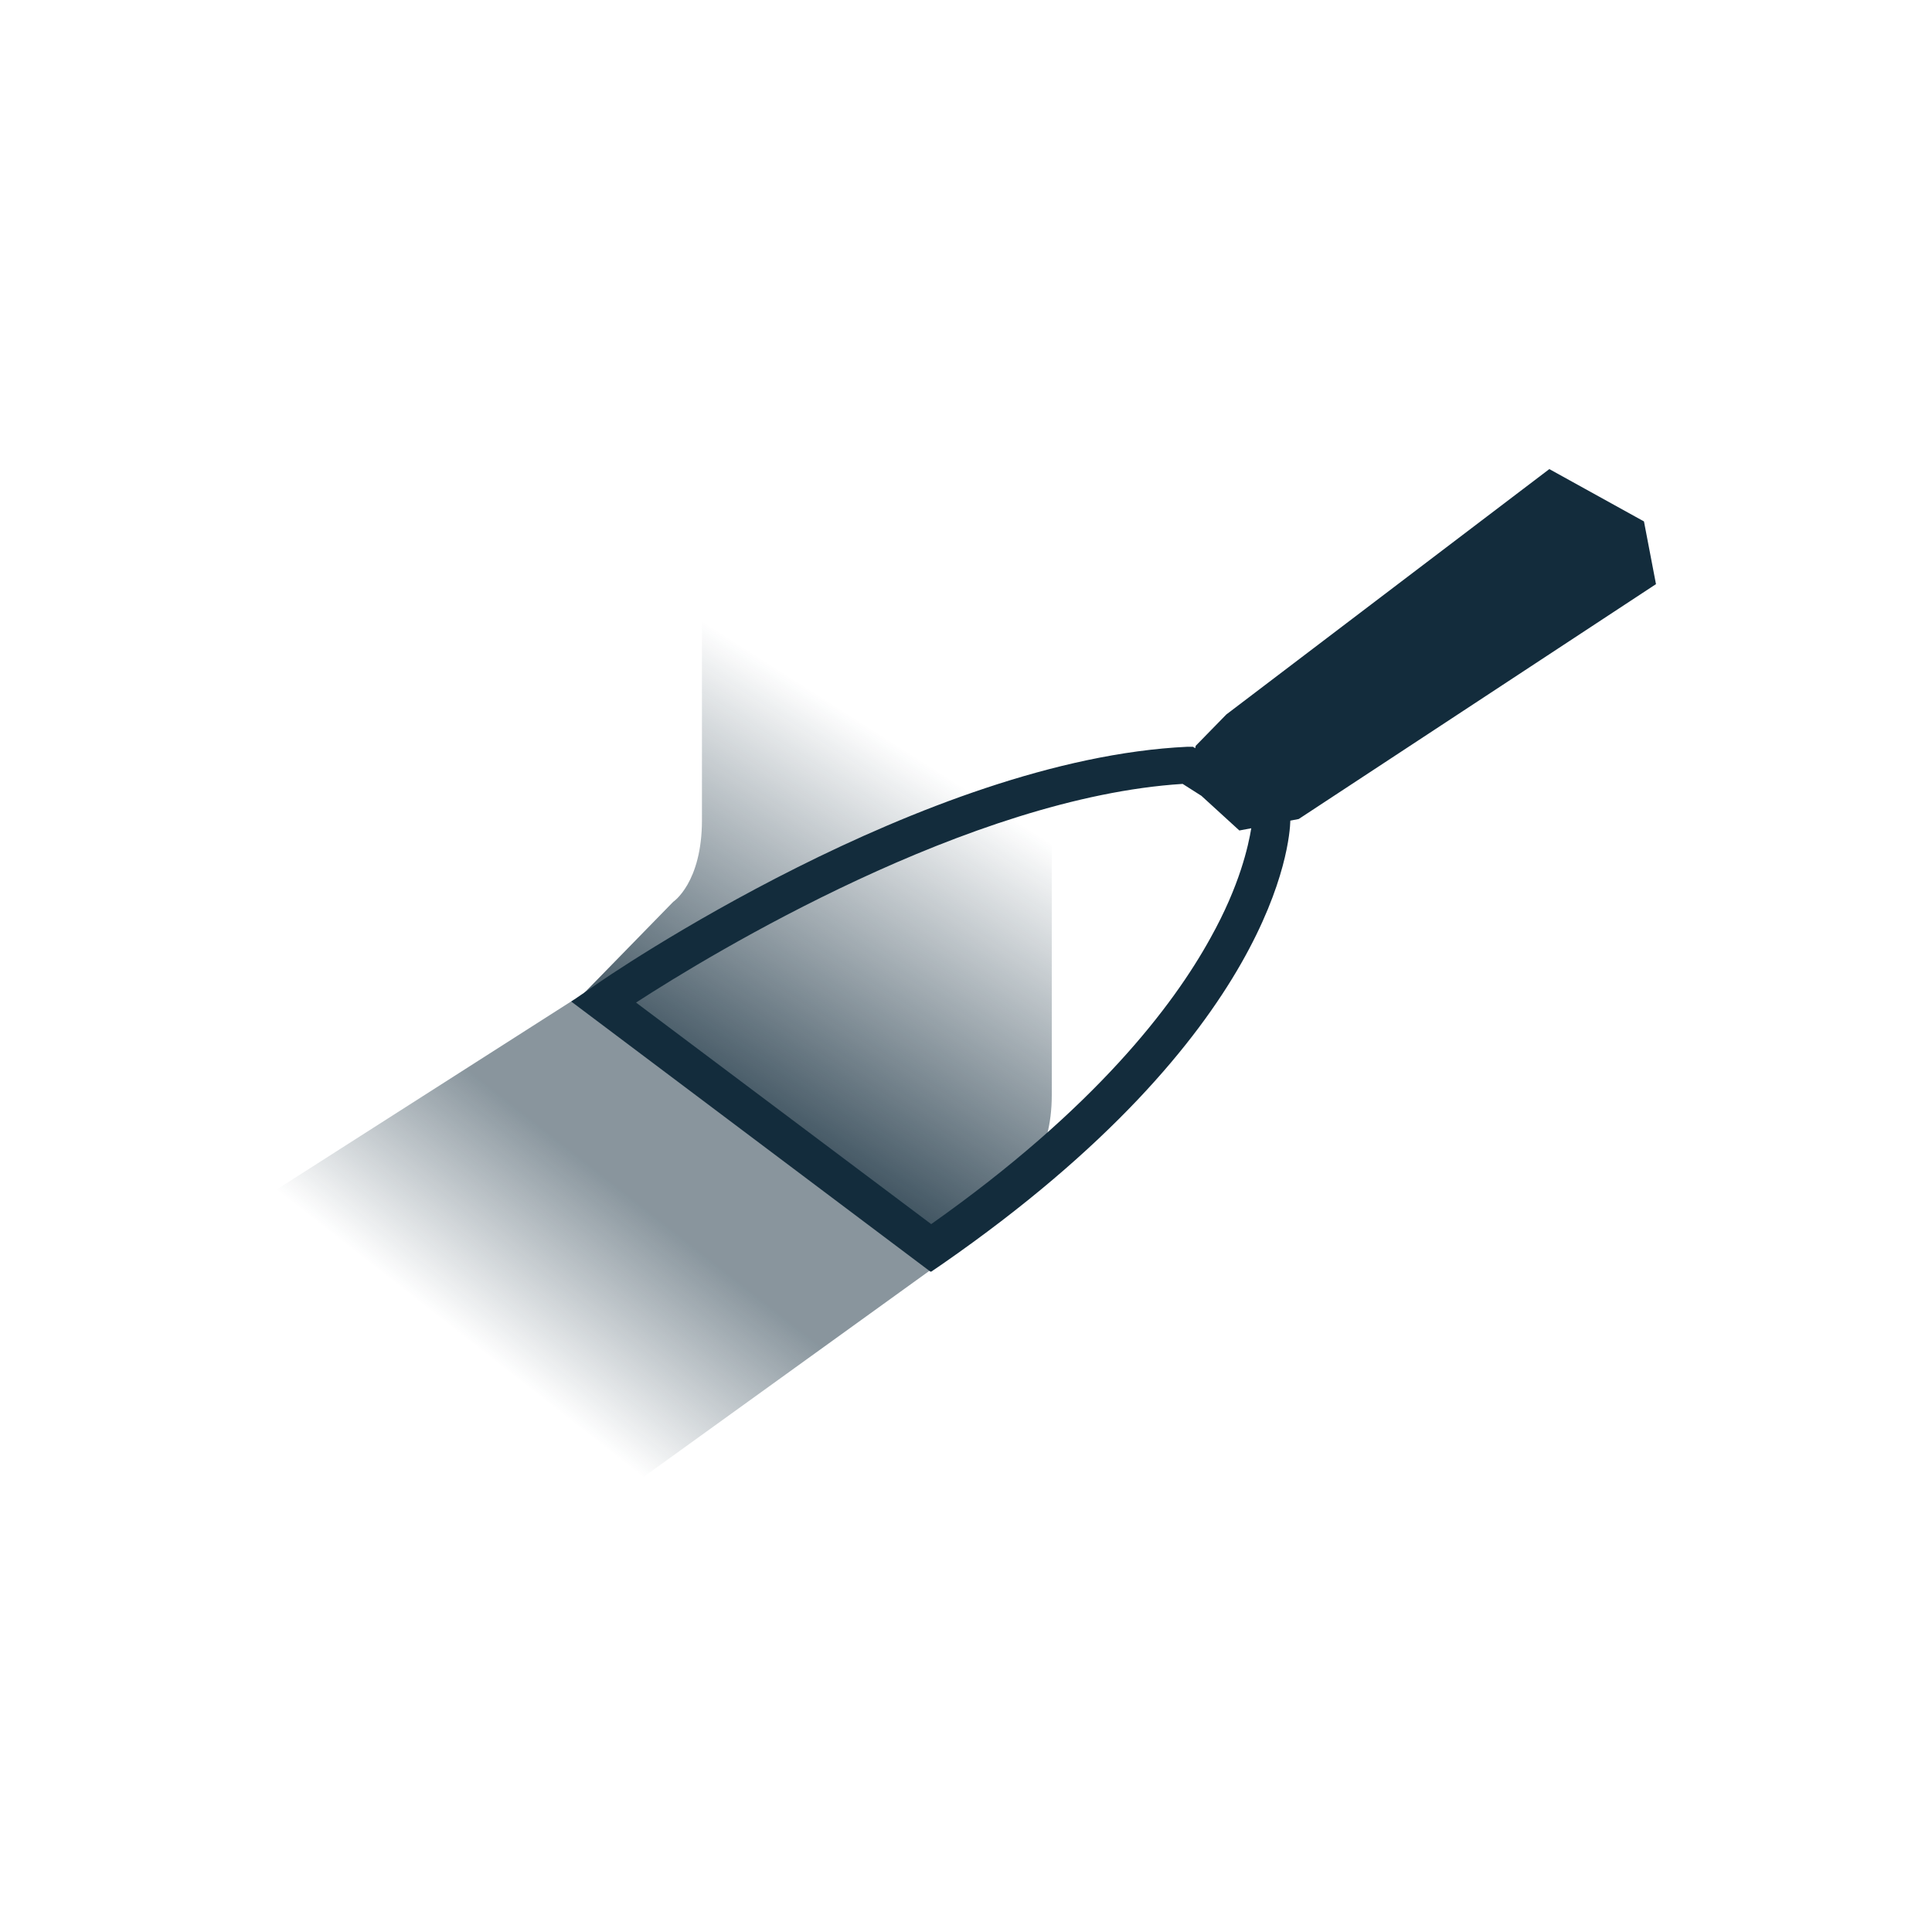<svg xmlns="http://www.w3.org/2000/svg" width="70" height="70" viewBox="0 0 70 70" fill="none"><rect width="70" height="70" fill="white"></rect><g clip-path="url(#clip0_9119_6832)"><path opacity="0.8" d="M25.433 20.376V29.712C25.433 31.987 24.391 32.675 24.391 32.675L20.86 36.292L33.67 45.869L37.066 42.631C37.066 42.631 38.108 41.906 38.108 39.668V26.715" fill="url(#paint0_linear_9119_6832)"></path><path opacity="0.5" d="M10 43.114L20.792 36.221L34.443 45.49L22.642 54" fill="url(#paint1_linear_9119_6832)"></path><path d="M60 21.168L59.564 18.892L56.135 16.996L44.433 25.886L43.322 27.023L43.304 27.109L43.224 27.057H43.021C33.507 27.503 21.971 35.392 21.503 35.738L20.697 36.288L33.71 46.073H33.742L34.145 45.798C46.222 37.418 46.733 30.484 46.751 29.733L47.056 29.674L60 21.164V21.168ZM43.859 33.983C42.513 36.429 39.69 40.151 33.739 44.352L23.045 36.325C25.803 34.533 35.15 28.886 42.85 28.402L43.529 28.834L44.904 30.09L45.336 30.009C45.231 30.637 44.926 32.072 43.859 33.983Z" fill="#132C3C"></path></g><defs><linearGradient id="paint0_linear_9119_6832" x1="26.361" y1="39.66" x2="33.879" y2="27.867" gradientUnits="userSpaceOnUse"><stop stop-color="#132C3C"></stop><stop offset="1" stop-color="#132C3C" stop-opacity="0"></stop></linearGradient><linearGradient id="paint1_linear_9119_6832" x1="18.273" y1="49.591" x2="23.02" y2="43.534" gradientUnits="userSpaceOnUse"><stop stop-color="#132C3C" stop-opacity="0"></stop><stop offset="1" stop-color="#132C3C"></stop></linearGradient><clipPath id="clip0_9119_6832"><rect width="50" height="37" fill="white" transform="translate(10 17)"></rect></clipPath></defs></svg>